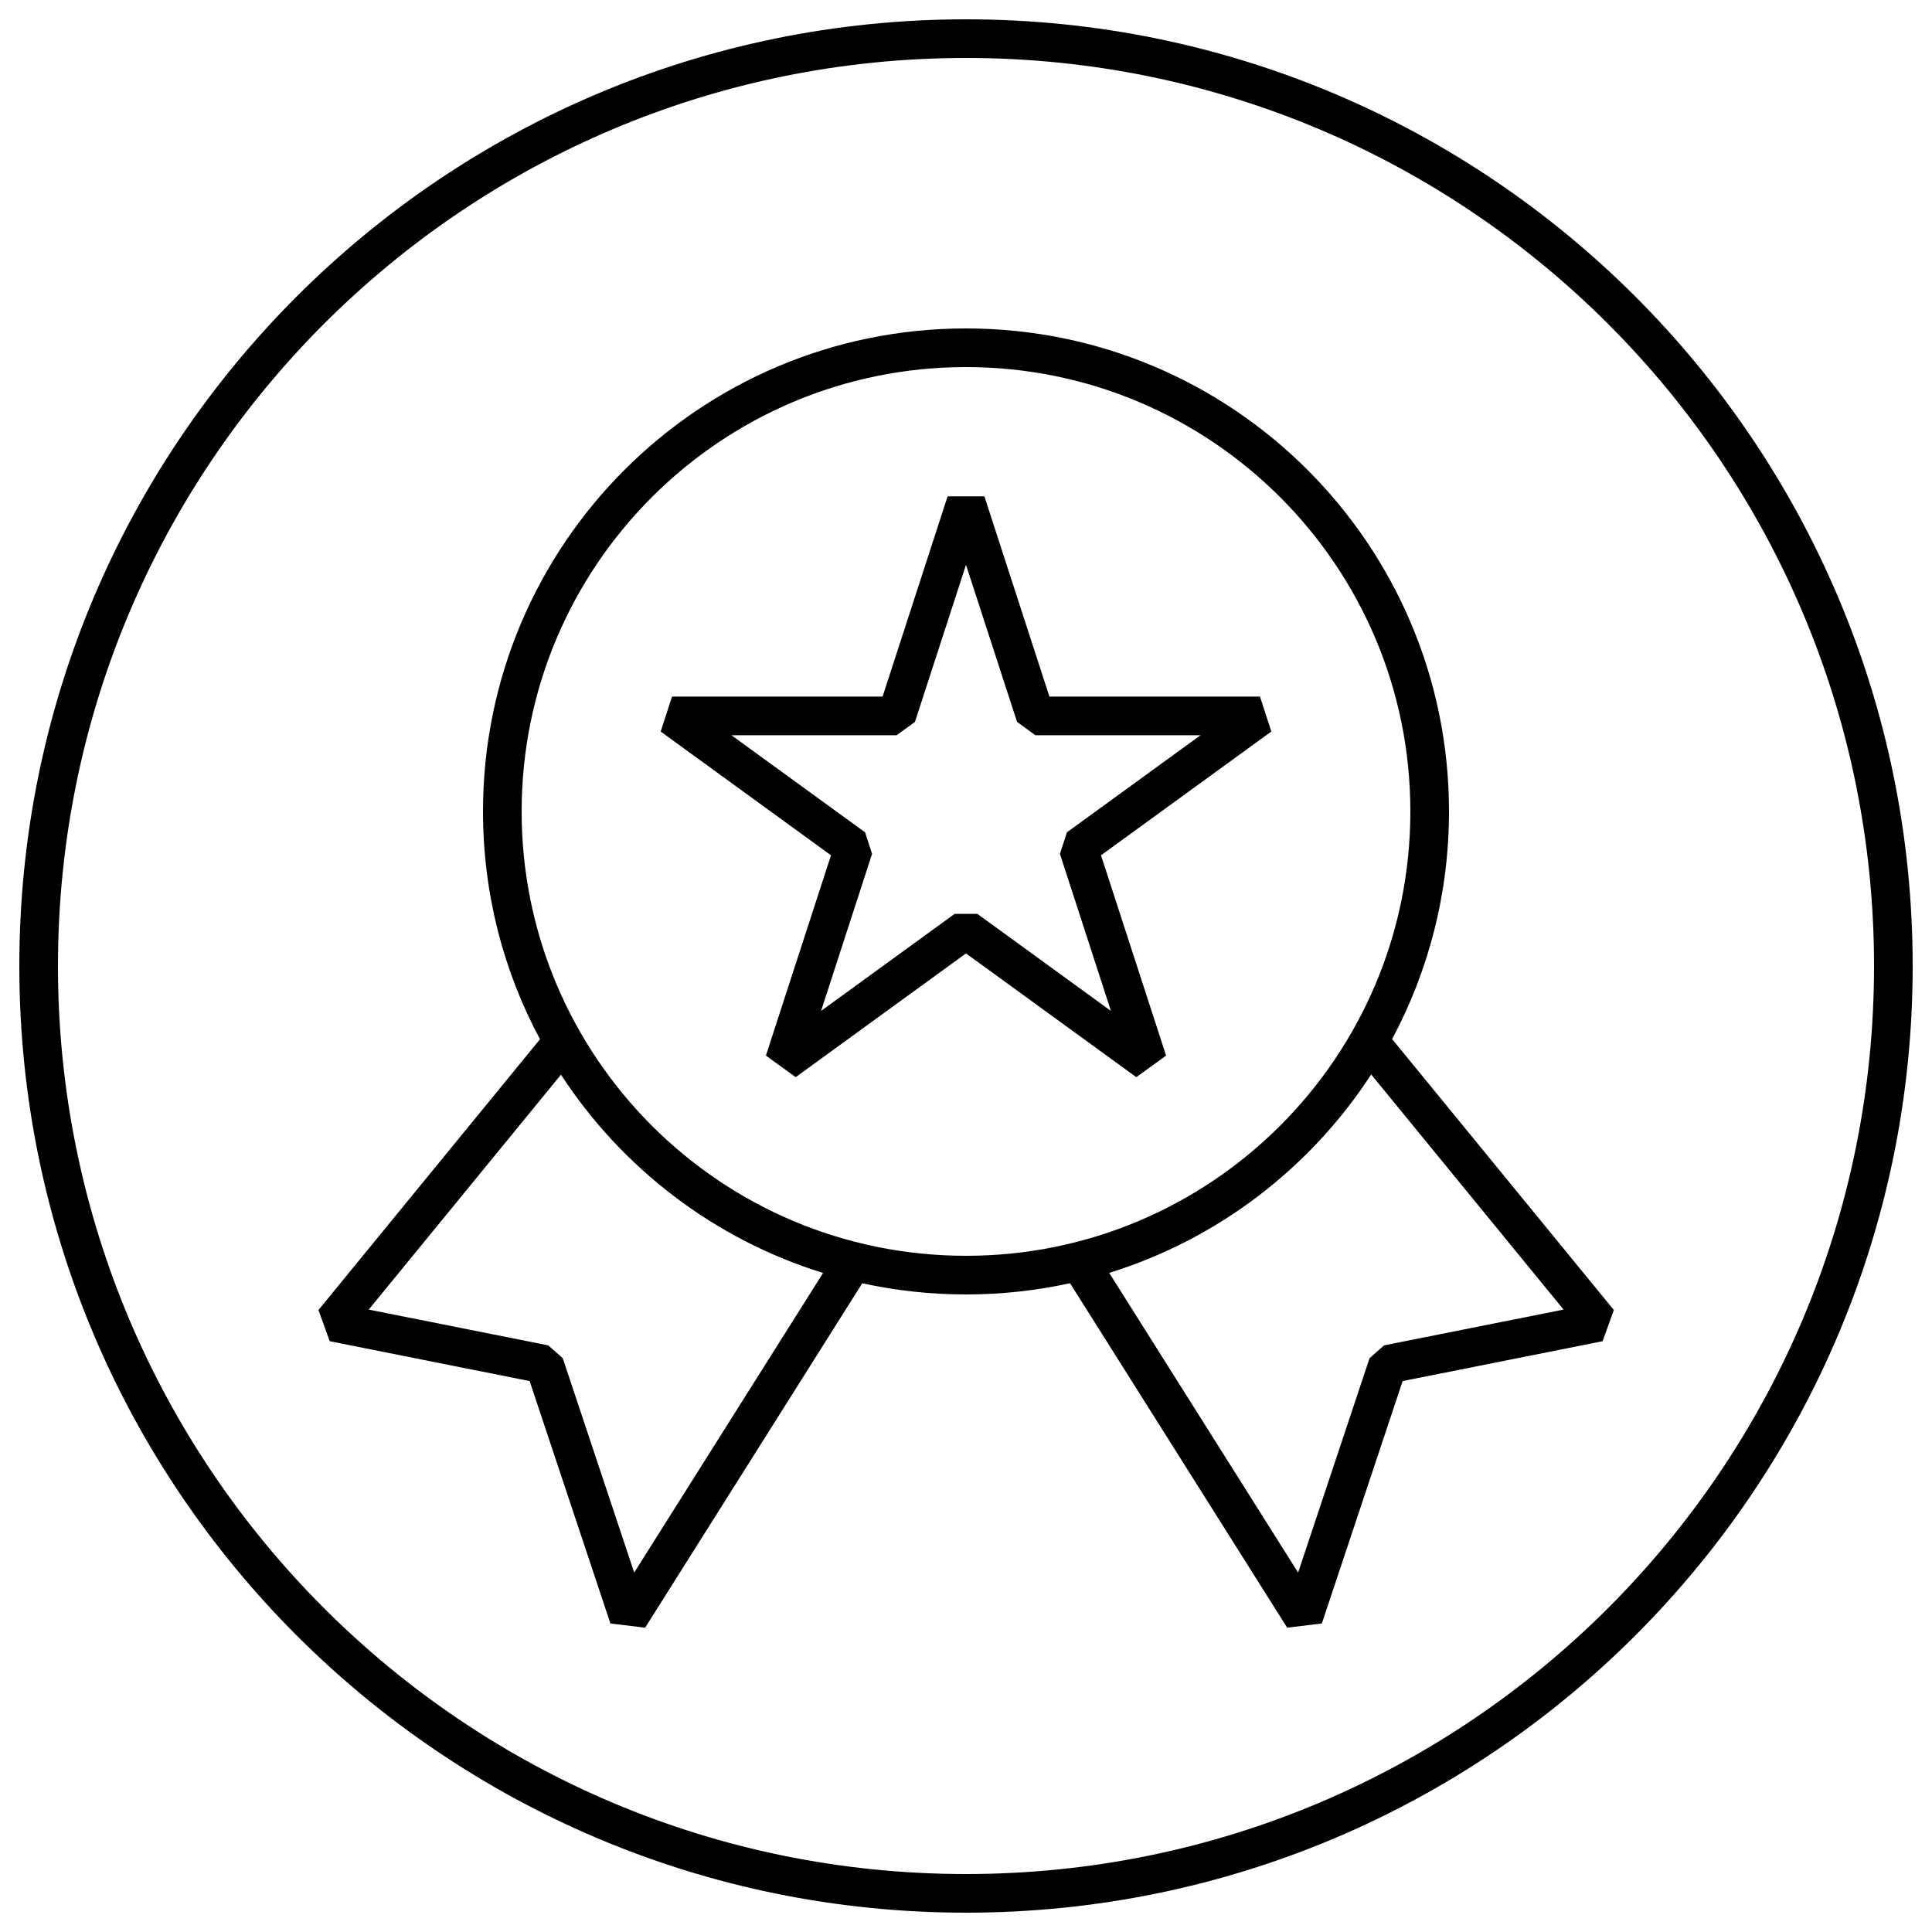 <svg width="50" height="50" viewBox="0 0 50 50" fill="none" xmlns="http://www.w3.org/2000/svg">
<path fill-rule="evenodd" clip-rule="evenodd" d="M1.5 25C1.5 12.021 12.021 1.5 25 1.5C37.979 1.5 48.5 12.021 48.5 25C48.5 37.979 37.979 48.5 25 48.5C12.021 48.5 1.5 37.979 1.5 25ZM25 0.5C11.469 0.5 0.5 11.469 0.5 25C0.5 38.531 11.469 49.5 25 49.5C38.531 49.5 49.5 38.531 49.5 25C49.5 11.469 38.531 0.5 25 0.5ZM13.5 21C13.5 14.649 18.649 9.5 25 9.5C31.351 9.5 36.5 14.649 36.5 21C36.5 27.351 31.351 32.5 25 32.5C18.649 32.5 13.5 27.351 13.5 21ZM25 8.5C18.096 8.5 12.5 14.096 12.5 21C12.5 23.132 13.034 25.14 13.975 26.896L8.242 33.903L8.532 34.71L13.707 35.742L15.798 42.016L16.696 42.124L22.315 33.211C23.18 33.4 24.078 33.5 25 33.5C25.924 33.5 26.825 33.4 27.692 33.209L33.312 42.124L34.209 42.016L36.3 35.742L41.476 34.71L41.766 33.903L36.028 26.891C36.967 25.135 37.5 23.13 37.5 21C37.5 14.096 31.904 8.5 25 8.5ZM35.486 27.807C33.911 30.228 31.521 32.069 28.706 32.942L33.595 40.698L35.444 35.15L35.82 34.818L40.465 33.892L35.486 27.807ZM21.301 32.944C18.485 32.072 16.094 30.232 14.518 27.812L9.543 33.892L14.188 34.818L14.564 35.15L16.413 40.698L21.301 32.944ZM25 14.618L23.679 18.682L23.204 19.028H18.93L22.388 21.54L22.569 22.099L21.249 26.163L24.706 23.651H25.294L28.751 26.163L27.431 22.099L27.612 21.54L31.07 19.028H26.796L26.321 18.682L25 14.618ZM22.841 18.028L24.524 12.845H25.476L27.159 18.028H32.608L32.902 18.932L28.494 22.135L30.178 27.318L29.408 27.877L25 24.674L20.592 27.877L19.822 27.318L21.506 22.135L17.098 18.932L17.392 18.028H22.841Z" fill="black"/>
</svg>
